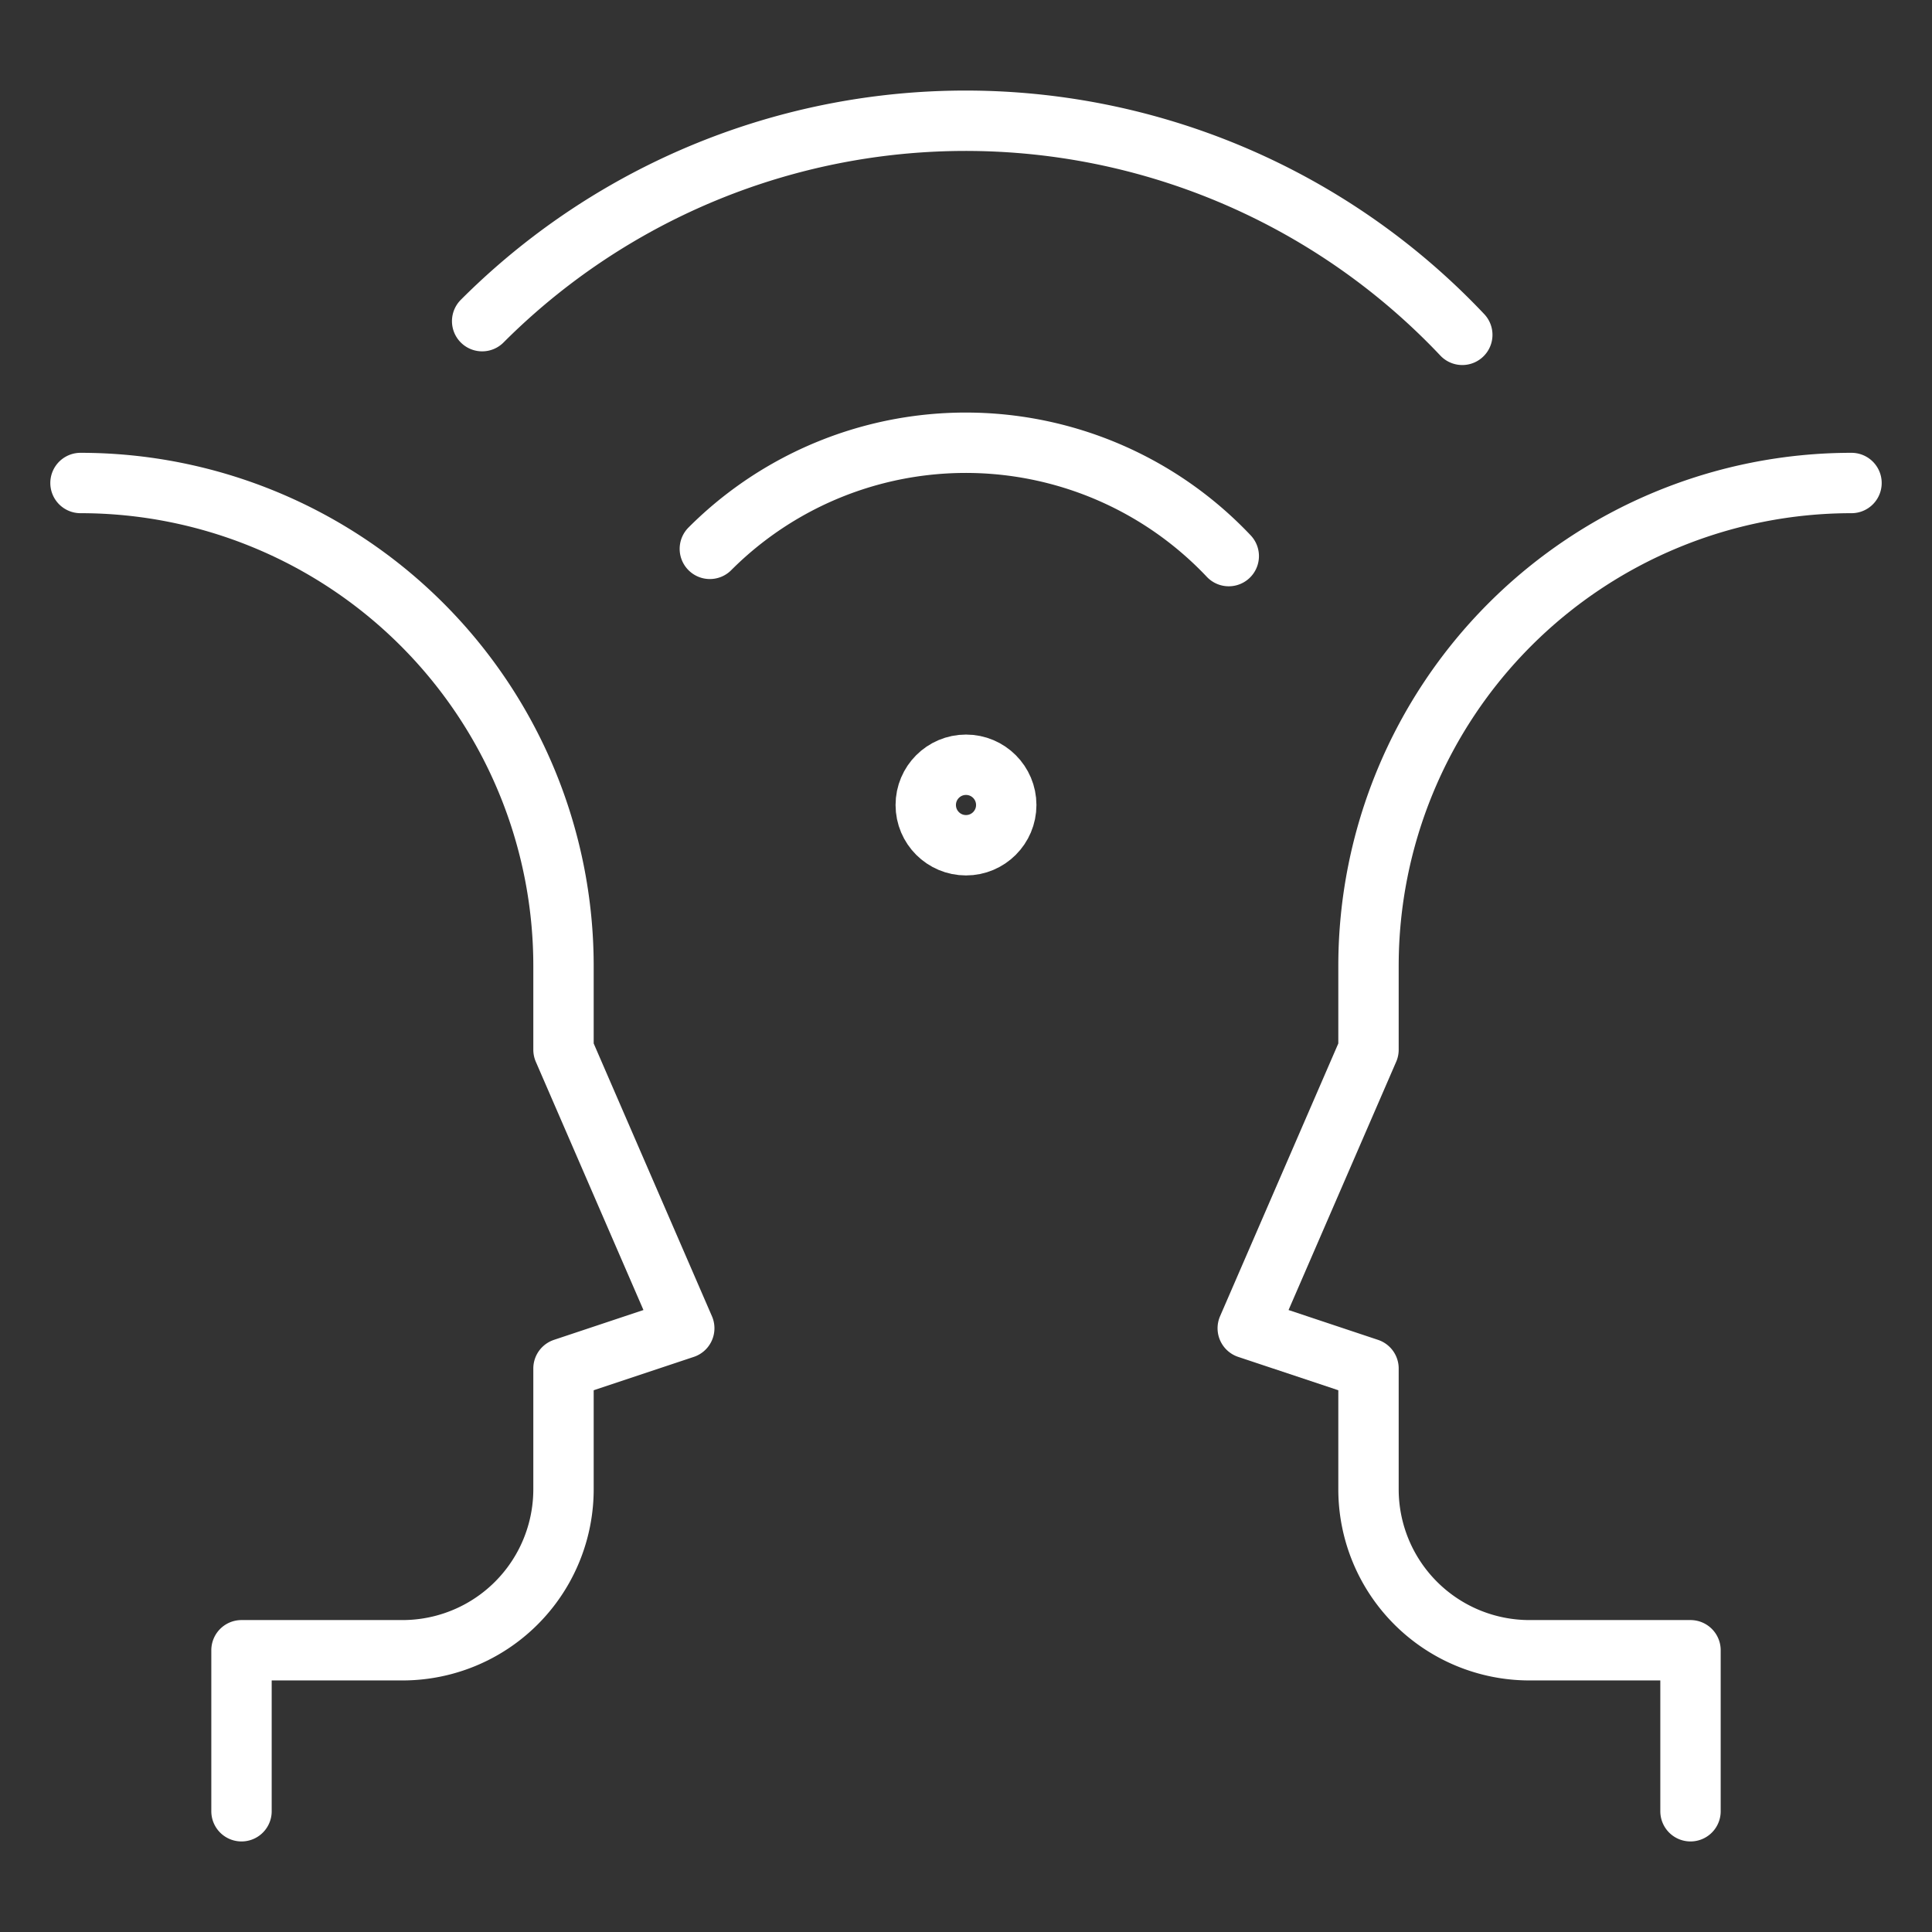 <?xml version="1.0" encoding="UTF-8"?>
<svg xmlns="http://www.w3.org/2000/svg" width="48" height="48" viewBox="0 0 48 48">
  <rect x="0" y="0" width="48" height="48" fill="#333333" stroke="none"/>
  <g class="nc-icon-wrapper" stroke-linecap="round" stroke-linejoin="round" stroke-width="1.5" fill="none" stroke="#ffffff">
    <path d="M2,12A12,12,0,0,1,14,24v2.08L17,33l-3,1v3a4,4,0,0,1-4,4H6v4"></path>
    <path d="M42,45V41H38a4,4,0,0,1-4-4V34l-3-1,3-6.92V24A12,12,0,0,1,46,12"></path>
    <circle cx="24" cy="20" r="1" stroke="#ffffff"></circle>
    <path d="M30.528,13.816a8.987,8.987,0,0,0-12.892-.18" stroke="#ffffff"></path>
    <path d="M36.33,8.319a16.975,16.975,0,0,0-24.351-.34" stroke="#ffffff"></path>
  </g>
</svg>
